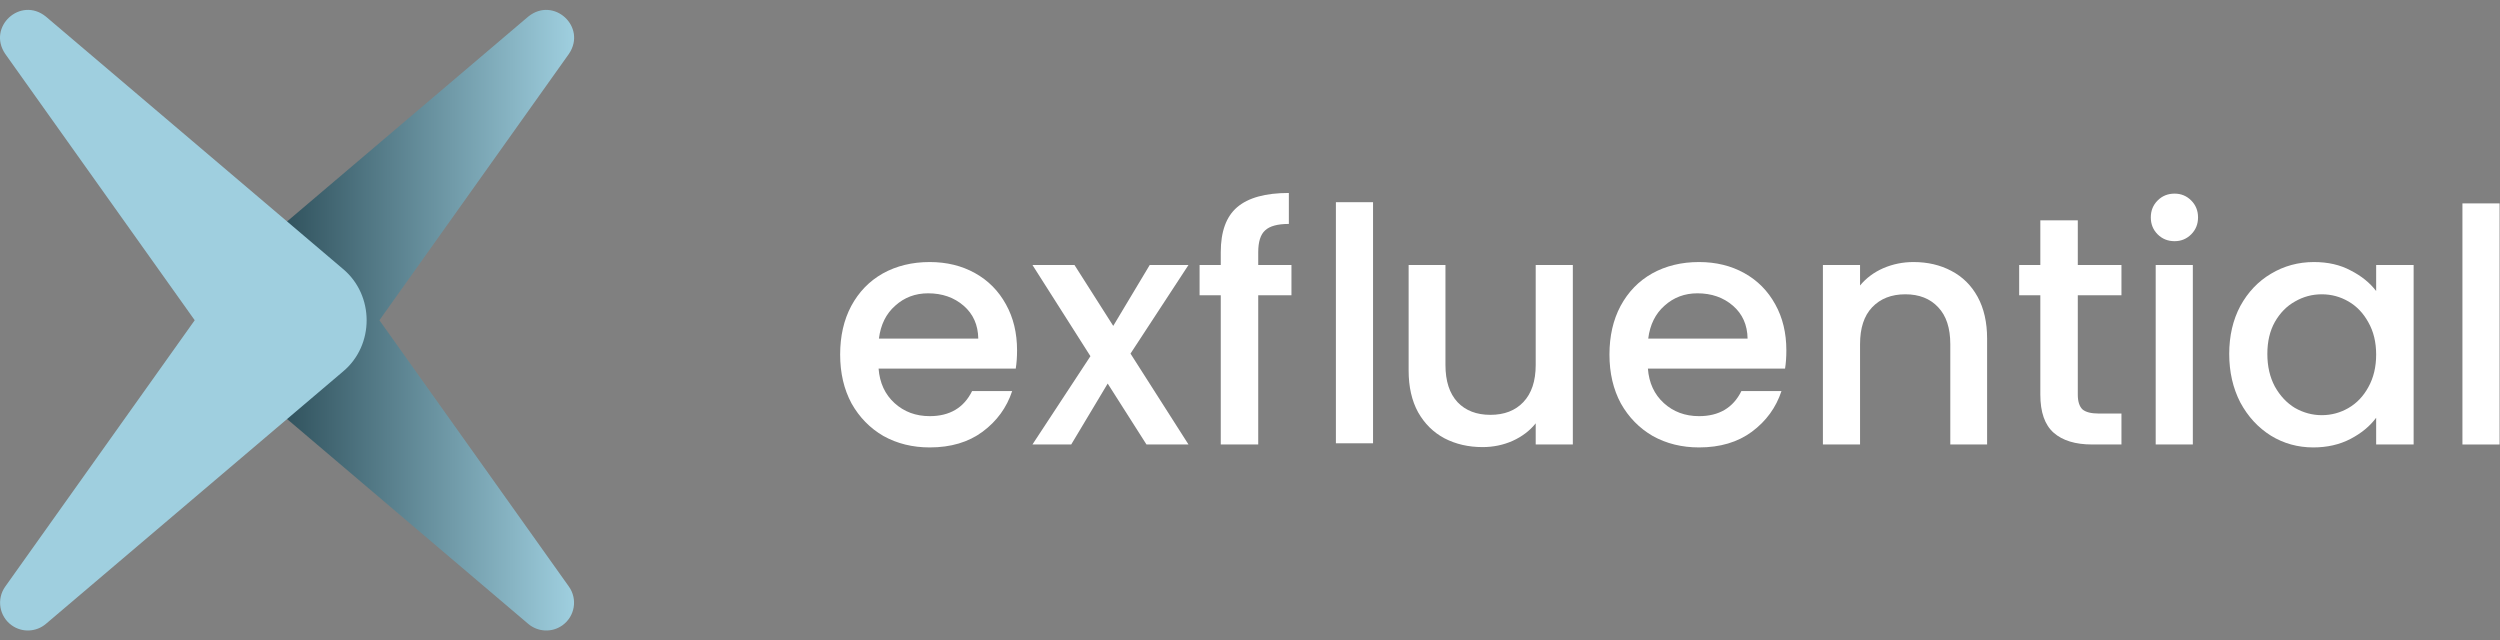 <svg width="203" height="52" viewBox="0 0 203 52" fill="none" xmlns="http://www.w3.org/2000/svg">
<rect x="0" y="0" width="203" height="52" fill="#808080" stroke="none"/>
<path d="M46.195 47.631C46.917 48.647 46.68 50.056 45.664 50.779C44.805 51.391 43.663 51.313 42.894 50.66L18.768 30.169C16.205 28.033 16.213 23.974 18.768 21.839L42.894 1.347C44.961 -0.322 47.679 2.186 46.195 4.377L30.809 26.003L46.195 47.631Z" fill="url(#paint0_linear_10_385)"/>
<path d="M0.425 47.631C-0.297 48.647 -0.06 50.056 0.956 50.779C1.815 51.39 2.958 51.313 3.726 50.66L27.852 30.169C30.415 28.033 30.407 23.974 27.852 21.839L3.726 1.347C1.658 -0.323 -1.06 2.187 0.425 4.377L15.811 26.003L0.425 47.631Z" fill="#9FCFDF"/>
<path d="M202.966 16.516V36.093H199.95V16.516H202.966Z" fill="white"/>
<path d="M181.013 28.738C181.013 27.274 181.313 25.978 181.913 24.849C182.53 23.721 183.359 22.848 184.4 22.23C185.458 21.595 186.622 21.278 187.892 21.278C189.038 21.278 190.034 21.507 190.881 21.966C191.745 22.407 192.433 22.962 192.944 23.632V21.516H195.987V36.093H192.944V33.923C192.433 34.611 191.736 35.184 190.855 35.643C189.973 36.101 188.967 36.331 187.839 36.331C186.587 36.331 185.44 36.013 184.4 35.378C183.359 34.726 182.53 33.826 181.913 32.68C181.313 31.516 181.013 30.202 181.013 28.738ZM192.944 28.791C192.944 27.786 192.733 26.913 192.31 26.172C191.904 25.431 191.366 24.867 190.696 24.479C190.026 24.091 189.303 23.897 188.527 23.897C187.751 23.897 187.027 24.091 186.357 24.479C185.687 24.849 185.14 25.405 184.717 26.145C184.311 26.869 184.109 27.733 184.109 28.738C184.109 29.743 184.311 30.625 184.717 31.384C185.14 32.142 185.687 32.724 186.357 33.13C187.045 33.517 187.768 33.712 188.527 33.712C189.303 33.712 190.026 33.517 190.696 33.13C191.366 32.742 191.904 32.177 192.31 31.436C192.733 30.678 192.944 29.796 192.944 28.791Z" fill="white"/>
<path d="M176.576 19.584C176.03 19.584 175.571 19.399 175.201 19.029C174.83 18.659 174.645 18.2 174.645 17.653C174.645 17.107 174.83 16.648 175.201 16.278C175.571 15.907 176.03 15.722 176.576 15.722C177.105 15.722 177.555 15.907 177.925 16.278C178.296 16.648 178.481 17.107 178.481 17.653C178.481 18.2 178.296 18.659 177.925 19.029C177.555 19.399 177.105 19.584 176.576 19.584ZM178.058 21.516V36.092H175.042V21.516H178.058Z" fill="white"/>
<path d="M168.717 23.976V32.045C168.717 32.591 168.841 32.988 169.088 33.235C169.352 33.464 169.793 33.579 170.411 33.579H172.262V36.092H169.881C168.523 36.092 167.483 35.775 166.76 35.14C166.037 34.505 165.675 33.473 165.675 32.045V23.976H163.956V21.516H165.675V17.891H168.717V21.516H172.262V23.976H168.717Z" fill="white"/>
<path d="M155.374 21.278C156.521 21.278 157.544 21.516 158.443 21.992C159.36 22.468 160.075 23.174 160.586 24.108C161.097 25.043 161.353 26.172 161.353 27.495V36.093H158.364V27.944C158.364 26.639 158.038 25.643 157.385 24.955C156.732 24.25 155.842 23.897 154.713 23.897C153.584 23.897 152.685 24.25 152.015 24.955C151.362 25.643 151.036 26.639 151.036 27.944V36.093H148.02V21.516H151.036V23.183C151.53 22.583 152.156 22.116 152.914 21.78C153.69 21.445 154.51 21.278 155.374 21.278Z" fill="white"/>
<path d="M145.052 28.447C145.052 28.994 145.017 29.488 144.947 29.928H133.809C133.897 31.093 134.329 32.027 135.105 32.733C135.881 33.438 136.834 33.791 137.963 33.791C139.585 33.791 140.731 33.112 141.402 31.754H144.656C144.215 33.094 143.412 34.197 142.248 35.061C141.102 35.907 139.673 36.331 137.963 36.331C136.569 36.331 135.317 36.022 134.206 35.405C133.113 34.77 132.248 33.888 131.613 32.759C130.996 31.613 130.688 30.29 130.688 28.791C130.688 27.292 130.987 25.978 131.587 24.849C132.204 23.703 133.06 22.821 134.153 22.204C135.264 21.587 136.534 21.278 137.963 21.278C139.338 21.278 140.564 21.578 141.64 22.177C142.716 22.777 143.553 23.623 144.153 24.717C144.753 25.793 145.052 27.036 145.052 28.447ZM141.904 27.495C141.887 26.384 141.49 25.493 140.714 24.823C139.938 24.153 138.977 23.817 137.83 23.817C136.79 23.817 135.899 24.153 135.158 24.823C134.418 25.475 133.977 26.366 133.836 27.495H141.904Z" fill="white"/>
<path d="M127.714 21.516V36.092H124.699V34.373C124.222 34.972 123.596 35.449 122.82 35.801C122.062 36.136 121.251 36.304 120.386 36.304C119.24 36.304 118.208 36.066 117.291 35.59C116.392 35.114 115.677 34.408 115.148 33.473C114.637 32.539 114.381 31.41 114.381 30.087V21.516H117.371V29.637C117.371 30.942 117.697 31.948 118.349 32.653C119.002 33.341 119.893 33.685 121.021 33.685C122.15 33.685 123.041 33.341 123.693 32.653C124.363 31.948 124.699 30.942 124.699 29.637V21.516H127.714Z" fill="white"/>
<path d="M111.491 16.418V35.995H108.475V16.418H111.491Z" fill="white"/>
<path d="M104.866 23.976H102.168V36.092H99.126V23.976H97.406V21.516H99.126V20.484C99.126 18.809 99.566 17.592 100.448 16.833C101.348 16.057 102.75 15.669 104.655 15.669V18.183C103.737 18.183 103.094 18.359 102.723 18.712C102.353 19.047 102.168 19.638 102.168 20.484V21.516H104.866V23.976Z" fill="white"/>
<path d="M91.797 28.712L96.506 36.092H93.094L89.945 31.145L86.983 36.092H83.834L88.543 28.923L83.834 21.516H87.247L90.395 26.463L93.358 21.516H96.506L91.797 28.712Z" fill="white"/>
<path d="M82.585 28.447C82.585 28.994 82.549 29.488 82.479 29.928H71.341C71.43 31.093 71.862 32.027 72.638 32.733C73.414 33.438 74.366 33.791 75.495 33.791C77.117 33.791 78.264 33.112 78.934 31.754H82.188C81.747 33.094 80.944 34.197 79.78 35.061C78.634 35.907 77.206 36.331 75.495 36.331C74.102 36.331 72.849 36.022 71.738 35.405C70.645 34.77 69.781 33.888 69.146 32.759C68.528 31.613 68.22 30.29 68.22 28.791C68.22 27.292 68.519 25.978 69.119 24.849C69.736 23.703 70.592 22.821 71.685 22.204C72.796 21.587 74.066 21.278 75.495 21.278C76.87 21.278 78.096 21.578 79.172 22.177C80.248 22.777 81.085 23.623 81.685 24.717C82.285 25.793 82.585 27.036 82.585 28.447ZM79.436 27.495C79.419 26.384 79.022 25.493 78.246 24.823C77.47 24.153 76.509 23.817 75.362 23.817C74.322 23.817 73.431 24.153 72.691 24.823C71.95 25.475 71.509 26.366 71.368 27.495H79.436Z" fill="white"/>
<defs>
<linearGradient id="paint0_linear_10_385" x1="46.619" y1="26.001" x2="16.849" y2="26.001" gradientUnits="userSpaceOnUse">
<stop stop-color="#9FCFDF"/>
<stop offset="1" stop-color="#13313B"/>
</linearGradient>
</defs>
</svg>
